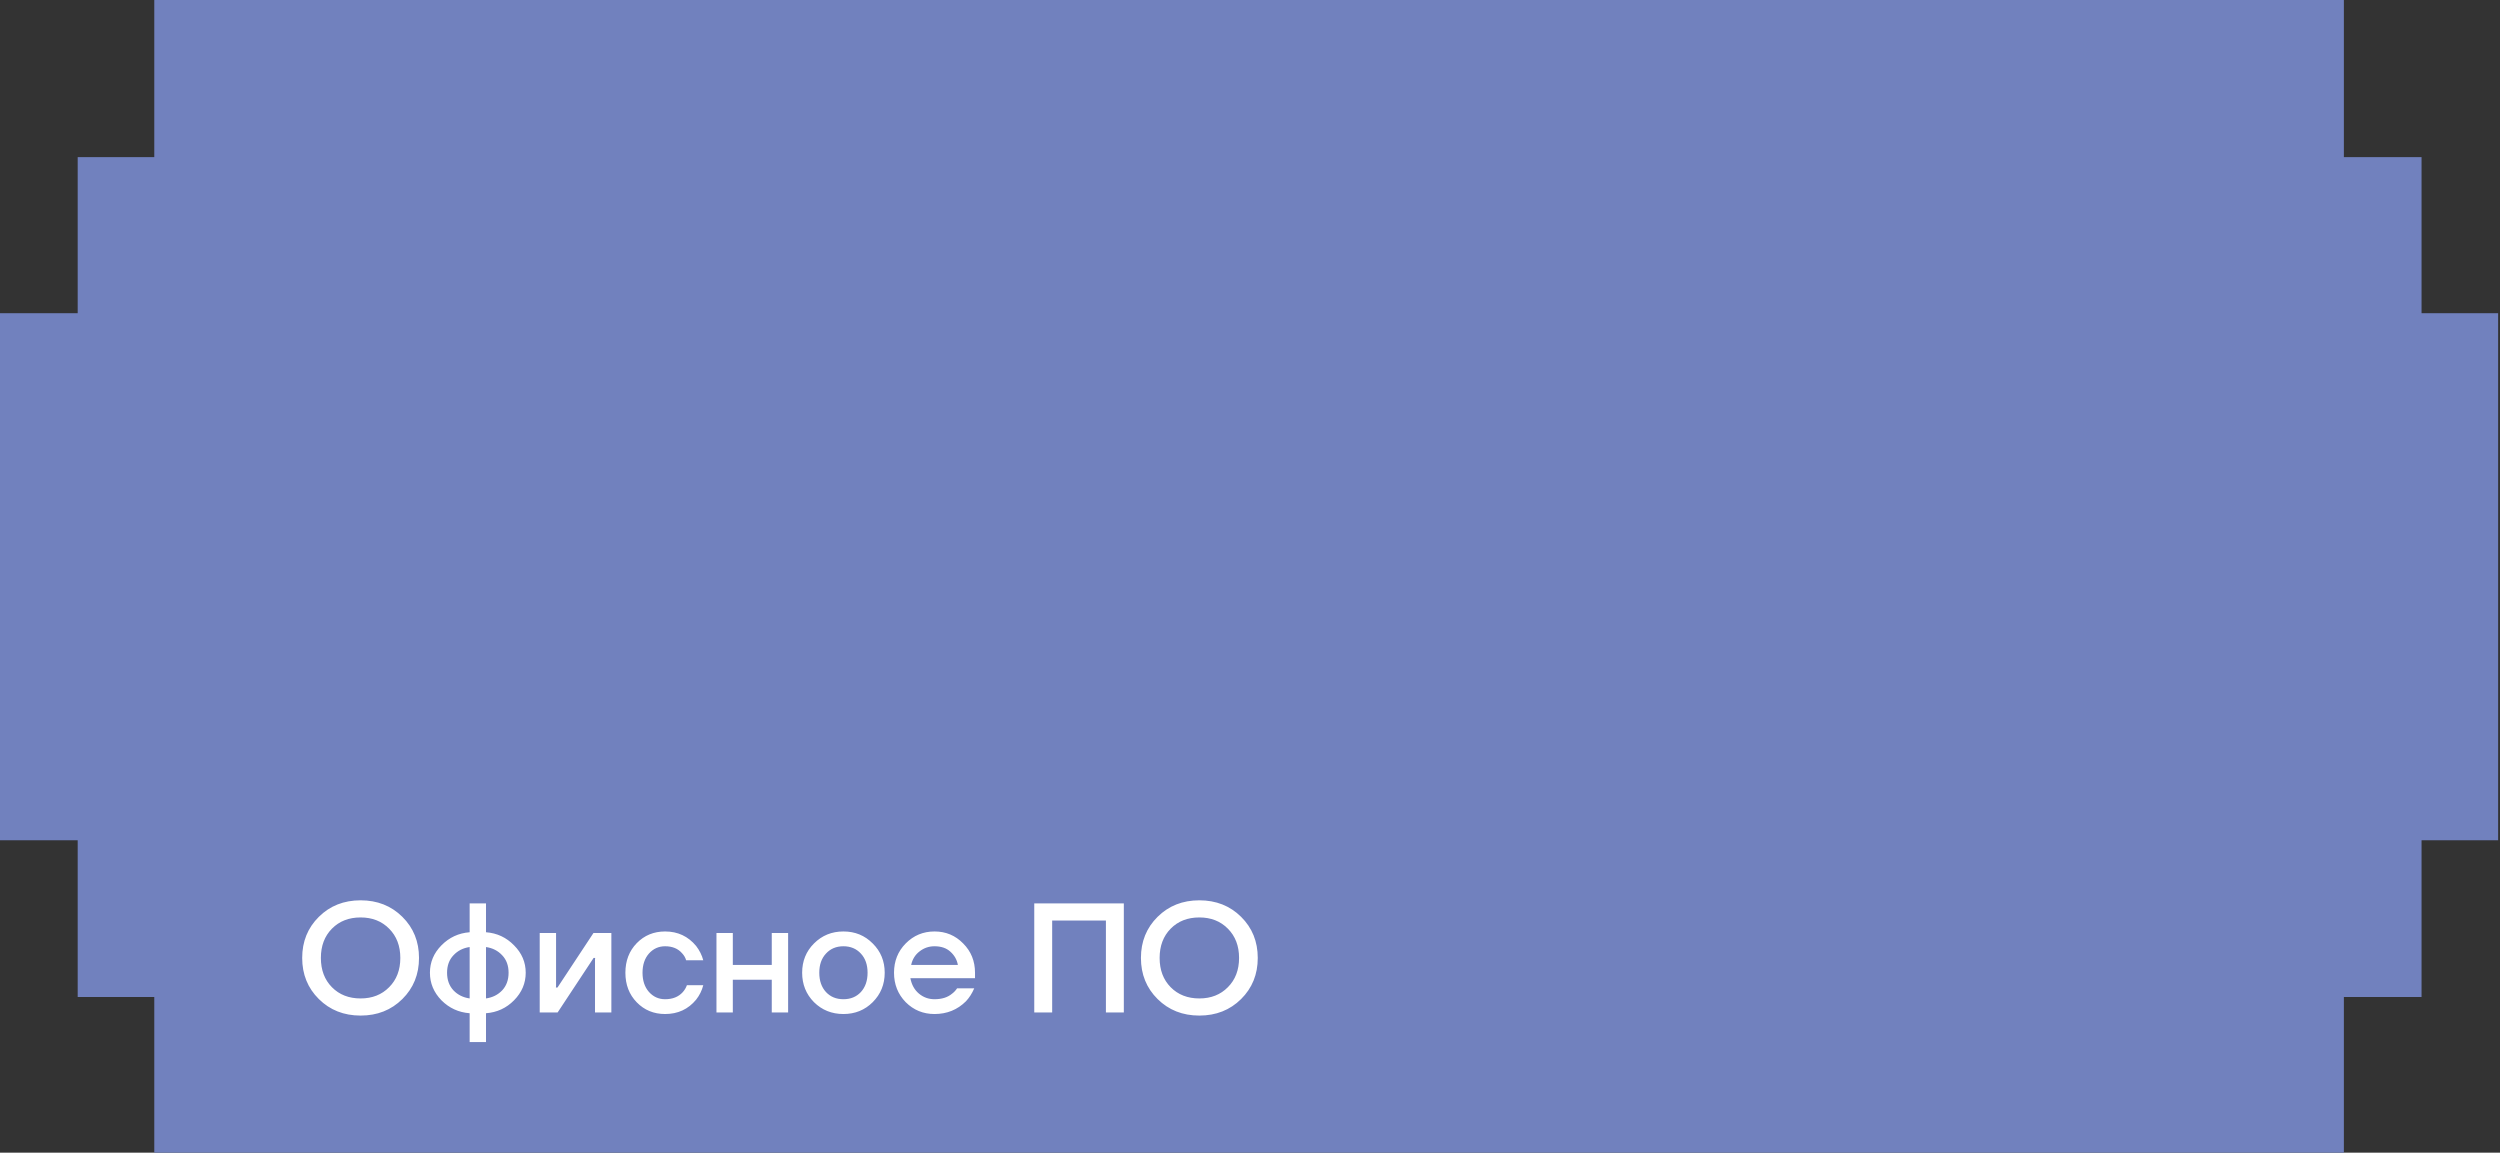 <?xml version="1.0" encoding="UTF-8"?> <svg xmlns="http://www.w3.org/2000/svg" width="321" height="148" viewBox="0 0 321 148" fill="none"><rect x="0" y="0" width="321" height="148" fill="#333333" stroke="none"/><path d="M300.954 0V20.18H310.927V40.214H320.759V107.887H310.927V128.017H300.954V148H19.809V128.017H9.975V107.887H0V40.214H9.975V20.18H19.809V0H300.954Z" fill="#7181BE"></path><path d="M40.941 128.28C39.514 126.867 38.801 125.107 38.801 123C38.801 120.893 39.514 119.133 40.941 117.72C42.368 116.307 44.154 115.6 46.301 115.6C48.448 115.6 50.234 116.307 51.661 117.72C53.088 119.133 53.801 120.893 53.801 123C53.801 125.107 53.088 126.867 51.661 128.28C50.234 129.693 48.448 130.4 46.301 130.4C44.154 130.4 42.368 129.693 40.941 128.28ZM42.621 119.24C41.674 120.2 41.201 121.453 41.201 123C41.201 124.547 41.674 125.8 42.621 126.76C43.568 127.72 44.794 128.2 46.301 128.2C47.794 128.2 49.014 127.72 49.961 126.76C50.921 125.8 51.401 124.547 51.401 123C51.401 121.453 50.921 120.2 49.961 119.24C49.014 118.28 47.794 117.8 46.301 117.8C44.794 117.8 43.568 118.28 42.621 119.24ZM56.682 128.44C55.696 127.427 55.203 126.247 55.203 124.9C55.203 123.553 55.696 122.38 56.682 121.38C57.682 120.367 58.889 119.807 60.303 119.7V116H62.403V119.7C63.816 119.807 65.016 120.367 66.002 121.38C67.002 122.38 67.502 123.553 67.502 124.9C67.502 126.247 67.002 127.427 66.002 128.44C65.016 129.44 63.816 129.993 62.403 130.1V133.8H60.303V130.1C58.889 129.993 57.682 129.44 56.682 128.44ZM62.403 121.6V128.2C63.242 128.08 63.936 127.733 64.483 127.16C65.029 126.573 65.302 125.82 65.302 124.9C65.302 123.98 65.029 123.233 64.483 122.66C63.936 122.073 63.242 121.72 62.403 121.6ZM58.222 122.66C57.676 123.233 57.403 123.98 57.403 124.9C57.403 125.82 57.676 126.573 58.222 127.16C58.769 127.733 59.462 128.08 60.303 128.2V121.6C59.462 121.72 58.769 122.073 58.222 122.66ZM69.299 130V119.8H71.399V126.6L71.379 126.8H71.579L76.199 119.8H78.499V130H76.399V123.2L76.419 123H76.219L71.599 130H69.299ZM81.76 128.7C80.787 127.7 80.3 126.433 80.3 124.9C80.3 123.367 80.787 122.1 81.76 121.1C82.734 120.1 83.947 119.6 85.4 119.6C87.027 119.6 88.353 120.22 89.38 121.46C89.82 122.033 90.127 122.647 90.3 123.3H88.1C88.007 122.967 87.834 122.667 87.58 122.4C87.06 121.8 86.334 121.5 85.4 121.5C84.573 121.5 83.88 121.813 83.32 122.44C82.773 123.067 82.5 123.887 82.5 124.9C82.5 125.913 82.773 126.733 83.32 127.36C83.88 127.987 84.573 128.3 85.4 128.3C86.36 128.3 87.114 128 87.66 127.4C87.9 127.133 88.08 126.833 88.2 126.5H90.3C90.127 127.18 89.82 127.8 89.38 128.36C88.367 129.587 87.04 130.2 85.4 130.2C83.947 130.2 82.734 129.7 81.76 128.7ZM91.994 130V119.8H94.094V123.9H99.094V119.8H101.194V130H99.094V125.8H94.094V130H91.994ZM104.516 128.68C103.502 127.653 102.996 126.393 102.996 124.9C102.996 123.407 103.502 122.153 104.516 121.14C105.542 120.113 106.802 119.6 108.296 119.6C109.789 119.6 111.042 120.113 112.056 121.14C113.082 122.153 113.596 123.407 113.596 124.9C113.596 126.393 113.082 127.653 112.056 128.68C111.042 129.693 109.789 130.2 108.296 130.2C106.802 130.2 105.542 129.693 104.516 128.68ZM106.056 122.44C105.482 123.053 105.196 123.873 105.196 124.9C105.196 125.927 105.482 126.753 106.056 127.38C106.629 127.993 107.376 128.3 108.296 128.3C109.216 128.3 109.962 127.993 110.536 127.38C111.109 126.753 111.396 125.927 111.396 124.9C111.396 123.873 111.109 123.053 110.536 122.44C109.962 121.813 109.216 121.5 108.296 121.5C107.376 121.5 106.629 121.813 106.056 122.44ZM116.292 128.68C115.292 127.653 114.792 126.393 114.792 124.9C114.792 123.407 115.292 122.153 116.292 121.14C117.306 120.113 118.539 119.6 119.992 119.6C121.446 119.6 122.672 120.113 123.672 121.14C124.686 122.153 125.192 123.407 125.192 124.9V125.6H116.892C117.052 126.44 117.419 127.1 117.992 127.58C118.566 128.06 119.232 128.3 119.992 128.3C120.926 128.3 121.672 128.067 122.232 127.6C122.486 127.413 122.706 127.18 122.892 126.9H125.092C124.812 127.553 124.459 128.107 124.032 128.56C122.939 129.653 121.592 130.2 119.992 130.2C118.539 130.2 117.306 129.693 116.292 128.68ZM116.992 123.9H122.992C122.872 123.233 122.552 122.667 122.032 122.2C121.526 121.733 120.846 121.5 119.992 121.5C119.272 121.5 118.632 121.72 118.072 122.16C117.512 122.587 117.152 123.167 116.992 123.9ZM132.799 130V116H144.299V130H141.999V118.2H135.099V130H132.799ZM148.636 128.28C147.21 126.867 146.496 125.107 146.496 123C146.496 120.893 147.21 119.133 148.636 117.72C150.063 116.307 151.85 115.6 153.996 115.6C156.143 115.6 157.93 116.307 159.356 117.72C160.783 119.133 161.496 120.893 161.496 123C161.496 125.107 160.783 126.867 159.356 128.28C157.93 129.693 156.143 130.4 153.996 130.4C151.85 130.4 150.063 129.693 148.636 128.28ZM150.316 119.24C149.37 120.2 148.896 121.453 148.896 123C148.896 124.547 149.37 125.8 150.316 126.76C151.263 127.72 152.49 128.2 153.996 128.2C155.49 128.2 156.71 127.72 157.656 126.76C158.616 125.8 159.096 124.547 159.096 123C159.096 121.453 158.616 120.2 157.656 119.24C156.71 118.28 155.49 117.8 153.996 117.8C152.49 117.8 151.263 118.28 150.316 119.24Z" fill="white"></path></svg> 